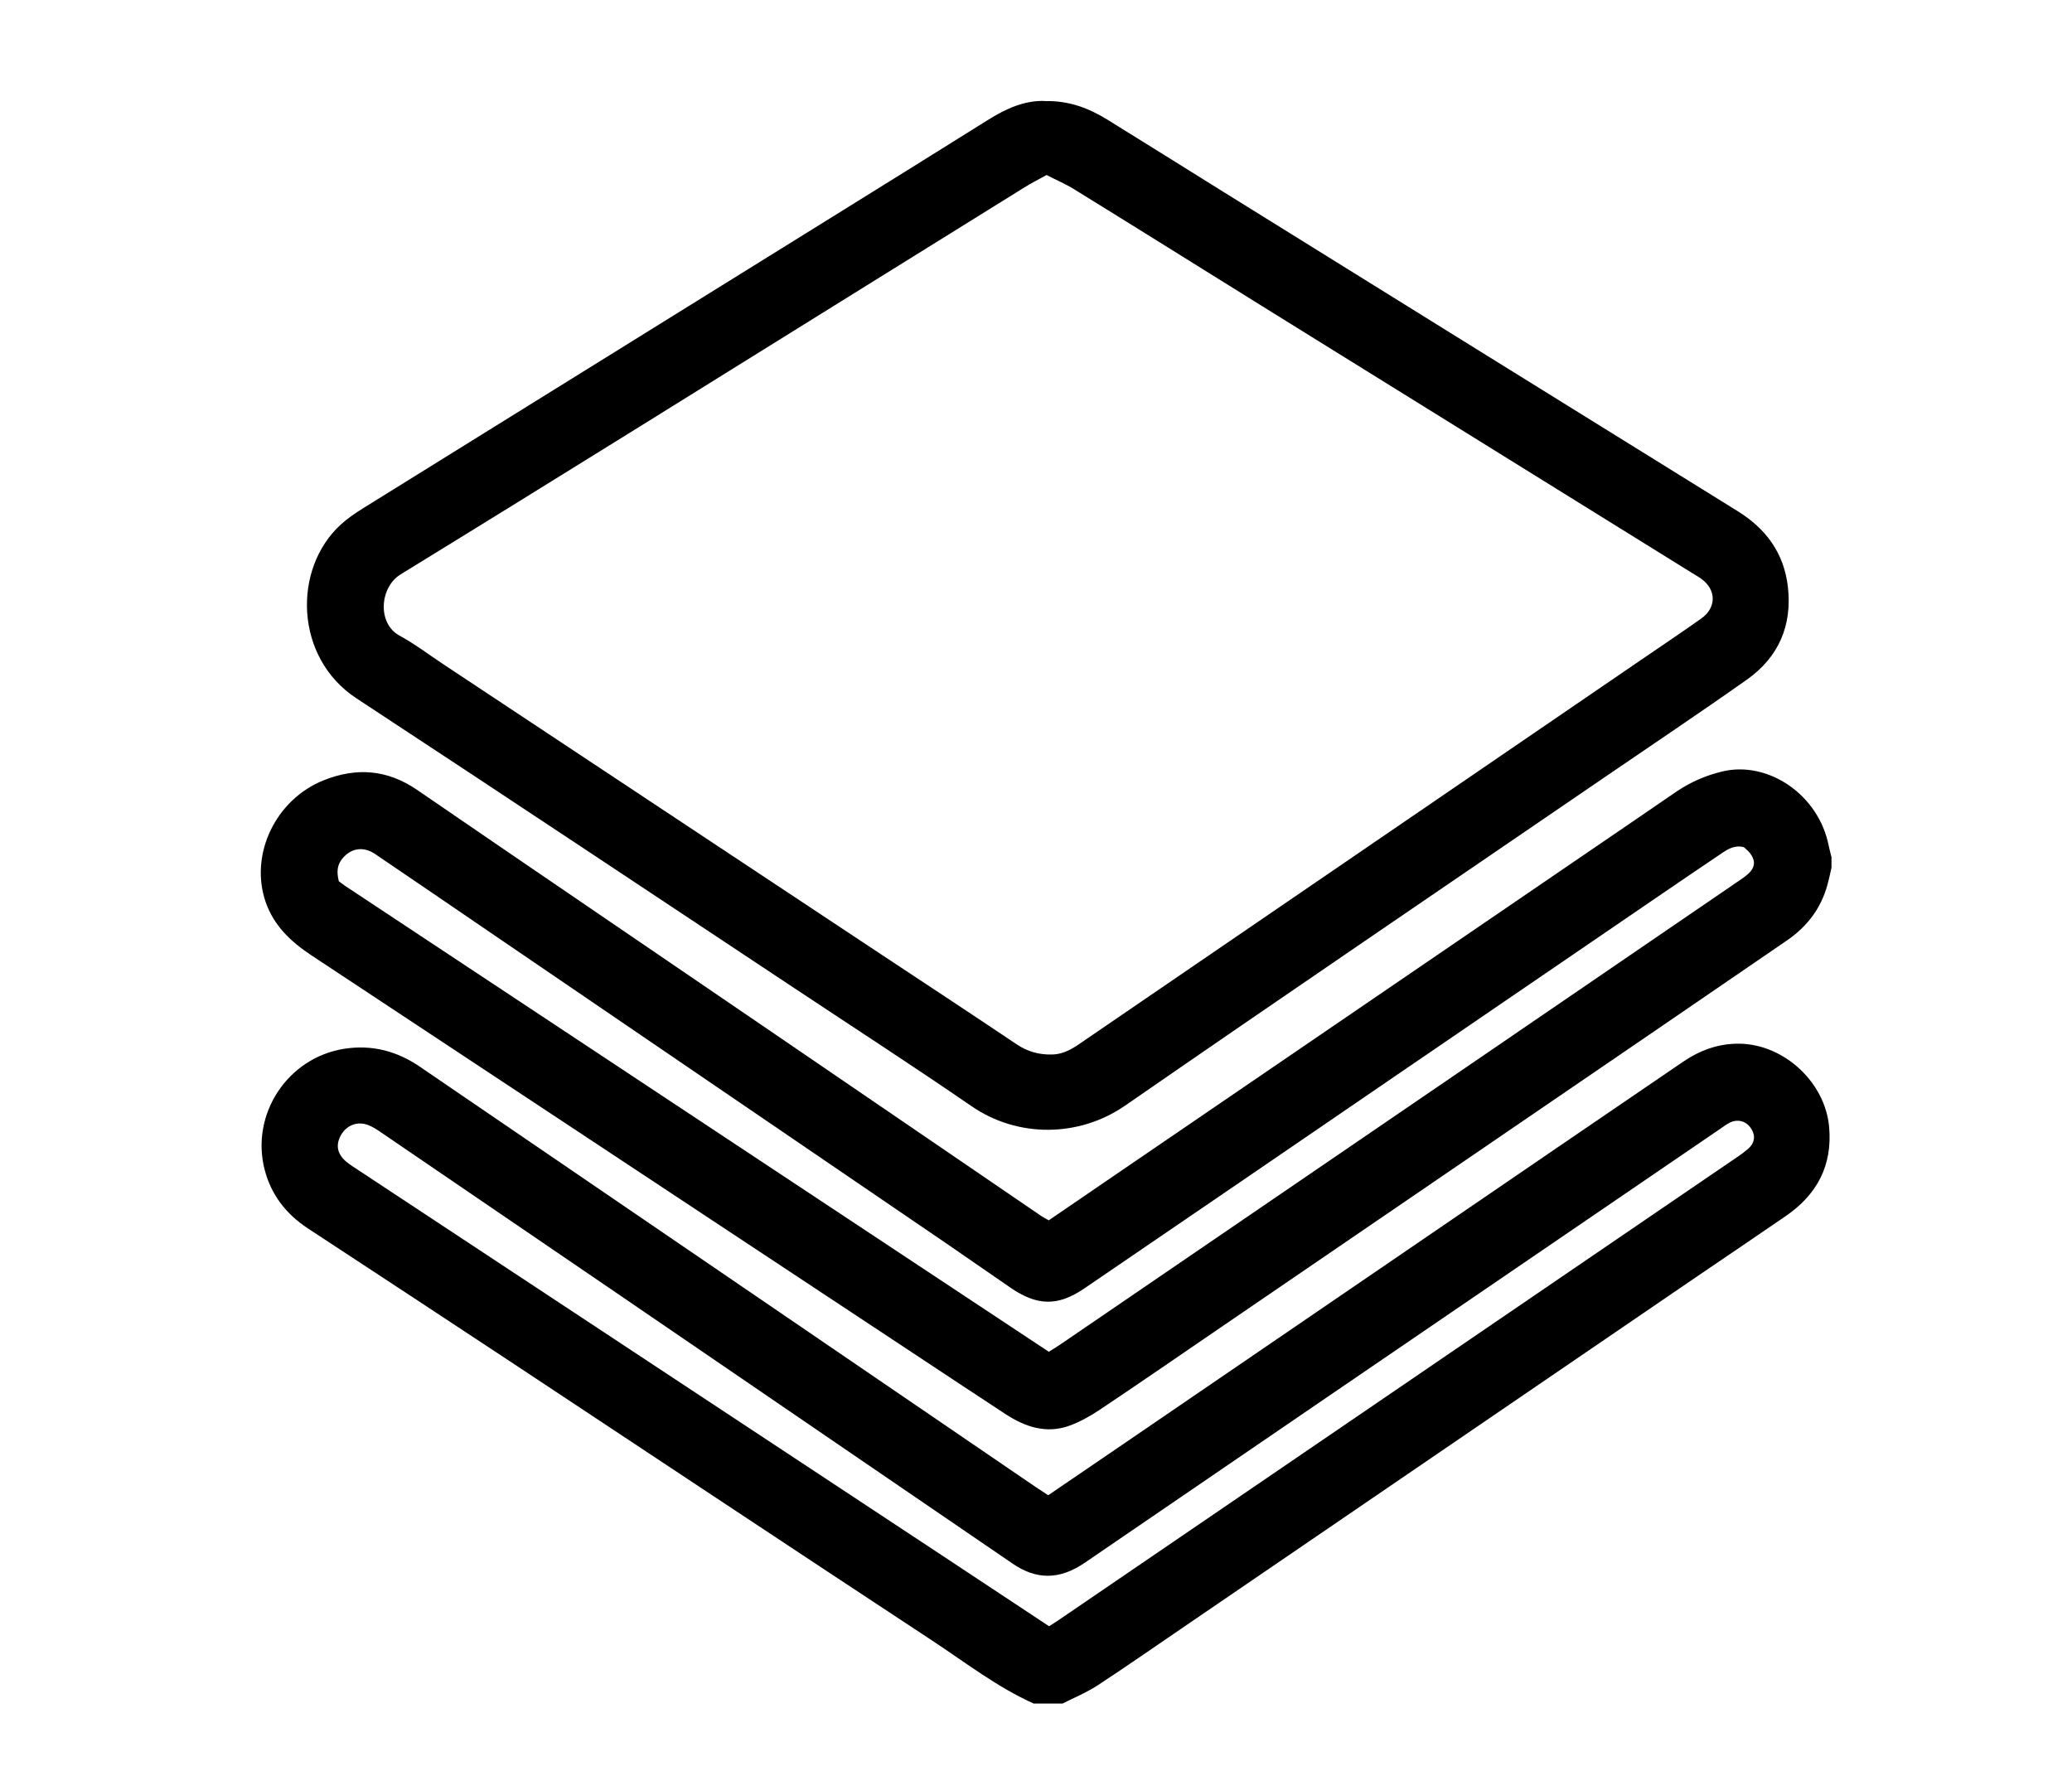 <svg xmlns="http://www.w3.org/2000/svg" id="Layer_2" data-name="Layer 2" version="1.1" viewBox="0 0 191.78 163.91"><defs><style>.cls-1{fill:#000;stroke-width:0}</style></defs><path d="M169.52,80.31c-.12.53-.23,1.07-.38,1.6-.59,2.17-1.87,3.85-3.71,5.12-4.08,2.8-8.16,5.59-12.24,8.38-13.3,9.09-26.61,18.18-39.92,27.27-3.82,2.61-7.63,5.24-11.47,7.81-.89.59-1.84,1.13-2.84,1.49-2.13.76-4.08.1-5.89-1.08-2.87-1.88-5.73-3.78-8.59-5.67-18.56-12.27-37.13-24.55-55.69-36.82-1.87-1.24-3.44-2.72-4.2-4.91-1.52-4.4.92-9.51,5.39-11.28,3.02-1.2,5.88-.99,8.63.9,10.89,7.47,21.81,14.88,32.71,22.33,8.37,5.71,16.73,11.43,25.1,17.14.19.13.41.23.65.37,2.51-1.72,5.02-3.43,7.52-5.14,15.94-10.89,31.89-21.77,47.83-32.66.96-.65,1.9-1.32,2.86-1.96,1.27-.84,2.64-1.43,4.14-1.79,4.23-1.01,8.94,2.15,9.85,6.92.07.34.17.68.25,1.02v.96ZM97.09,125.12c.44-.28.81-.5,1.17-.75,12.12-8.28,24.24-16.55,36.35-24.83,8.73-5.96,17.45-11.93,26.17-17.89.36-.25.74-.49,1.05-.78.64-.6.67-1.22.14-1.91-.17-.22-.4-.38-.56-.54-.84-.22-1.46.16-2.06.57-1.85,1.25-3.7,2.5-5.54,3.76-8.13,5.55-16.27,11.11-24.4,16.67-9.68,6.62-19.35,13.24-29.04,19.84-2.46,1.68-4.38,1.63-6.85-.07-1.94-1.34-3.87-2.68-5.81-4.01-14.17-9.66-28.33-19.32-42.5-28.98-3.49-2.38-6.98-4.77-10.48-7.14-1.1-.75-2.25-.56-3.06.44-.43.54-.54,1.14-.31,2.07.07.05.31.25.58.43,21.71,14.37,43.41,28.74,65.14,43.13Z" class="cls-1"/><path d="M95.72,157.71c-3.4-1.52-6.33-3.8-9.41-5.83-12.93-8.51-25.82-17.07-38.72-25.61-6.35-4.2-12.72-8.38-19.09-12.56-2.02-1.33-3.41-3.11-4.01-5.46-1.31-5.1,2.12-10.35,7.38-11.17,2.58-.4,4.89.22,7.02,1.68,19.01,12.97,38.01,25.95,57.02,38.92.36.24.72.48,1.11.73,2.42-1.65,4.8-3.27,7.17-4.89,13.44-9.18,26.87-18.36,40.31-27.54,3.75-2.56,7.51-5.13,11.27-7.69,1.59-1.08,3.31-1.71,5.26-1.68,4.14.08,7.9,3.59,8.27,7.7.32,3.58-1.12,6.27-4.02,8.26-2.73,1.88-5.47,3.72-8.21,5.59-15.81,10.8-31.62,21.6-47.43,32.39-2.67,1.82-5.32,3.67-8.02,5.44-1.02.67-2.17,1.14-3.27,1.7h-2.64ZM97.09,150.54c.34-.22.61-.38.87-.56,20.69-14.12,41.37-28.23,62.06-42.35.59-.4,1.2-.79,1.75-1.26.66-.56.74-1.25.3-1.92-.45-.69-1.25-.9-1.99-.52-.28.15-.54.34-.8.52-12.12,8.27-24.24,16.55-36.36,24.82-7.51,5.13-15.01,10.26-22.52,15.39-2.31,1.58-4.45,1.6-6.67.08-12.12-8.28-24.23-16.56-36.35-24.84-7.38-5.04-14.76-10.07-22.14-15.1-.36-.25-.73-.49-1.14-.65-1-.4-2.03,0-2.55.94-.5.9-.34,1.74.51,2.45.37.31.78.55,1.18.82,17.97,11.86,35.94,23.73,53.91,35.59,3.29,2.18,6.59,4.36,9.96,6.59Z" class="cls-1"/><path d="M96.73,9.36c2.19-.06,4.04.65,5.76,1.71,3.6,2.22,7.17,4.47,10.76,6.7,15.85,9.85,31.7,19.7,47.56,29.53,2.64,1.63,4.3,3.88,4.67,6.99.42,3.6-.85,6.54-3.79,8.62-4.36,3.08-8.81,6.05-13.22,9.07-14.78,10.11-29.6,20.17-44.33,30.36-4.28,2.96-9.95,2.99-14.21.06-5.39-3.71-10.88-7.26-16.33-10.88-13.53-8.97-27.04-17.97-40.61-26.88-5.75-3.77-5.92-12.01-1.44-16.09.61-.56,1.32-1.04,2.02-1.48,14.32-8.9,28.66-17.8,42.98-26.69,4.98-3.09,9.96-6.19,14.93-9.3,1.65-1.03,3.37-1.81,5.25-1.73ZM96.89,16.19c-.82.45-1.46.77-2.06,1.15-4.61,2.86-9.21,5.72-13.82,8.59-14.63,9.09-29.24,18.22-43.92,27.23-1.96,1.2-2.18,4.55-.12,5.67,1.43.78,2.74,1.78,4.1,2.68,13.53,8.97,27.06,17.94,40.59,26.9,4.16,2.75,8.32,5.49,12.46,8.27,1.01.67,2.06.96,3.26.93,1.26-.03,2.16-.73,3.11-1.38,17.09-11.68,34.18-23.37,51.26-35.05,1.91-1.31,3.83-2.59,5.72-3.93,1.42-1.01,1.4-2.67-.01-3.68-.26-.19-.54-.34-.81-.51-13.28-8.24-26.56-16.48-39.84-24.73-5.79-3.6-11.57-7.22-17.37-10.8-.8-.5-1.68-.87-2.57-1.33Z" class="cls-1"/></svg>